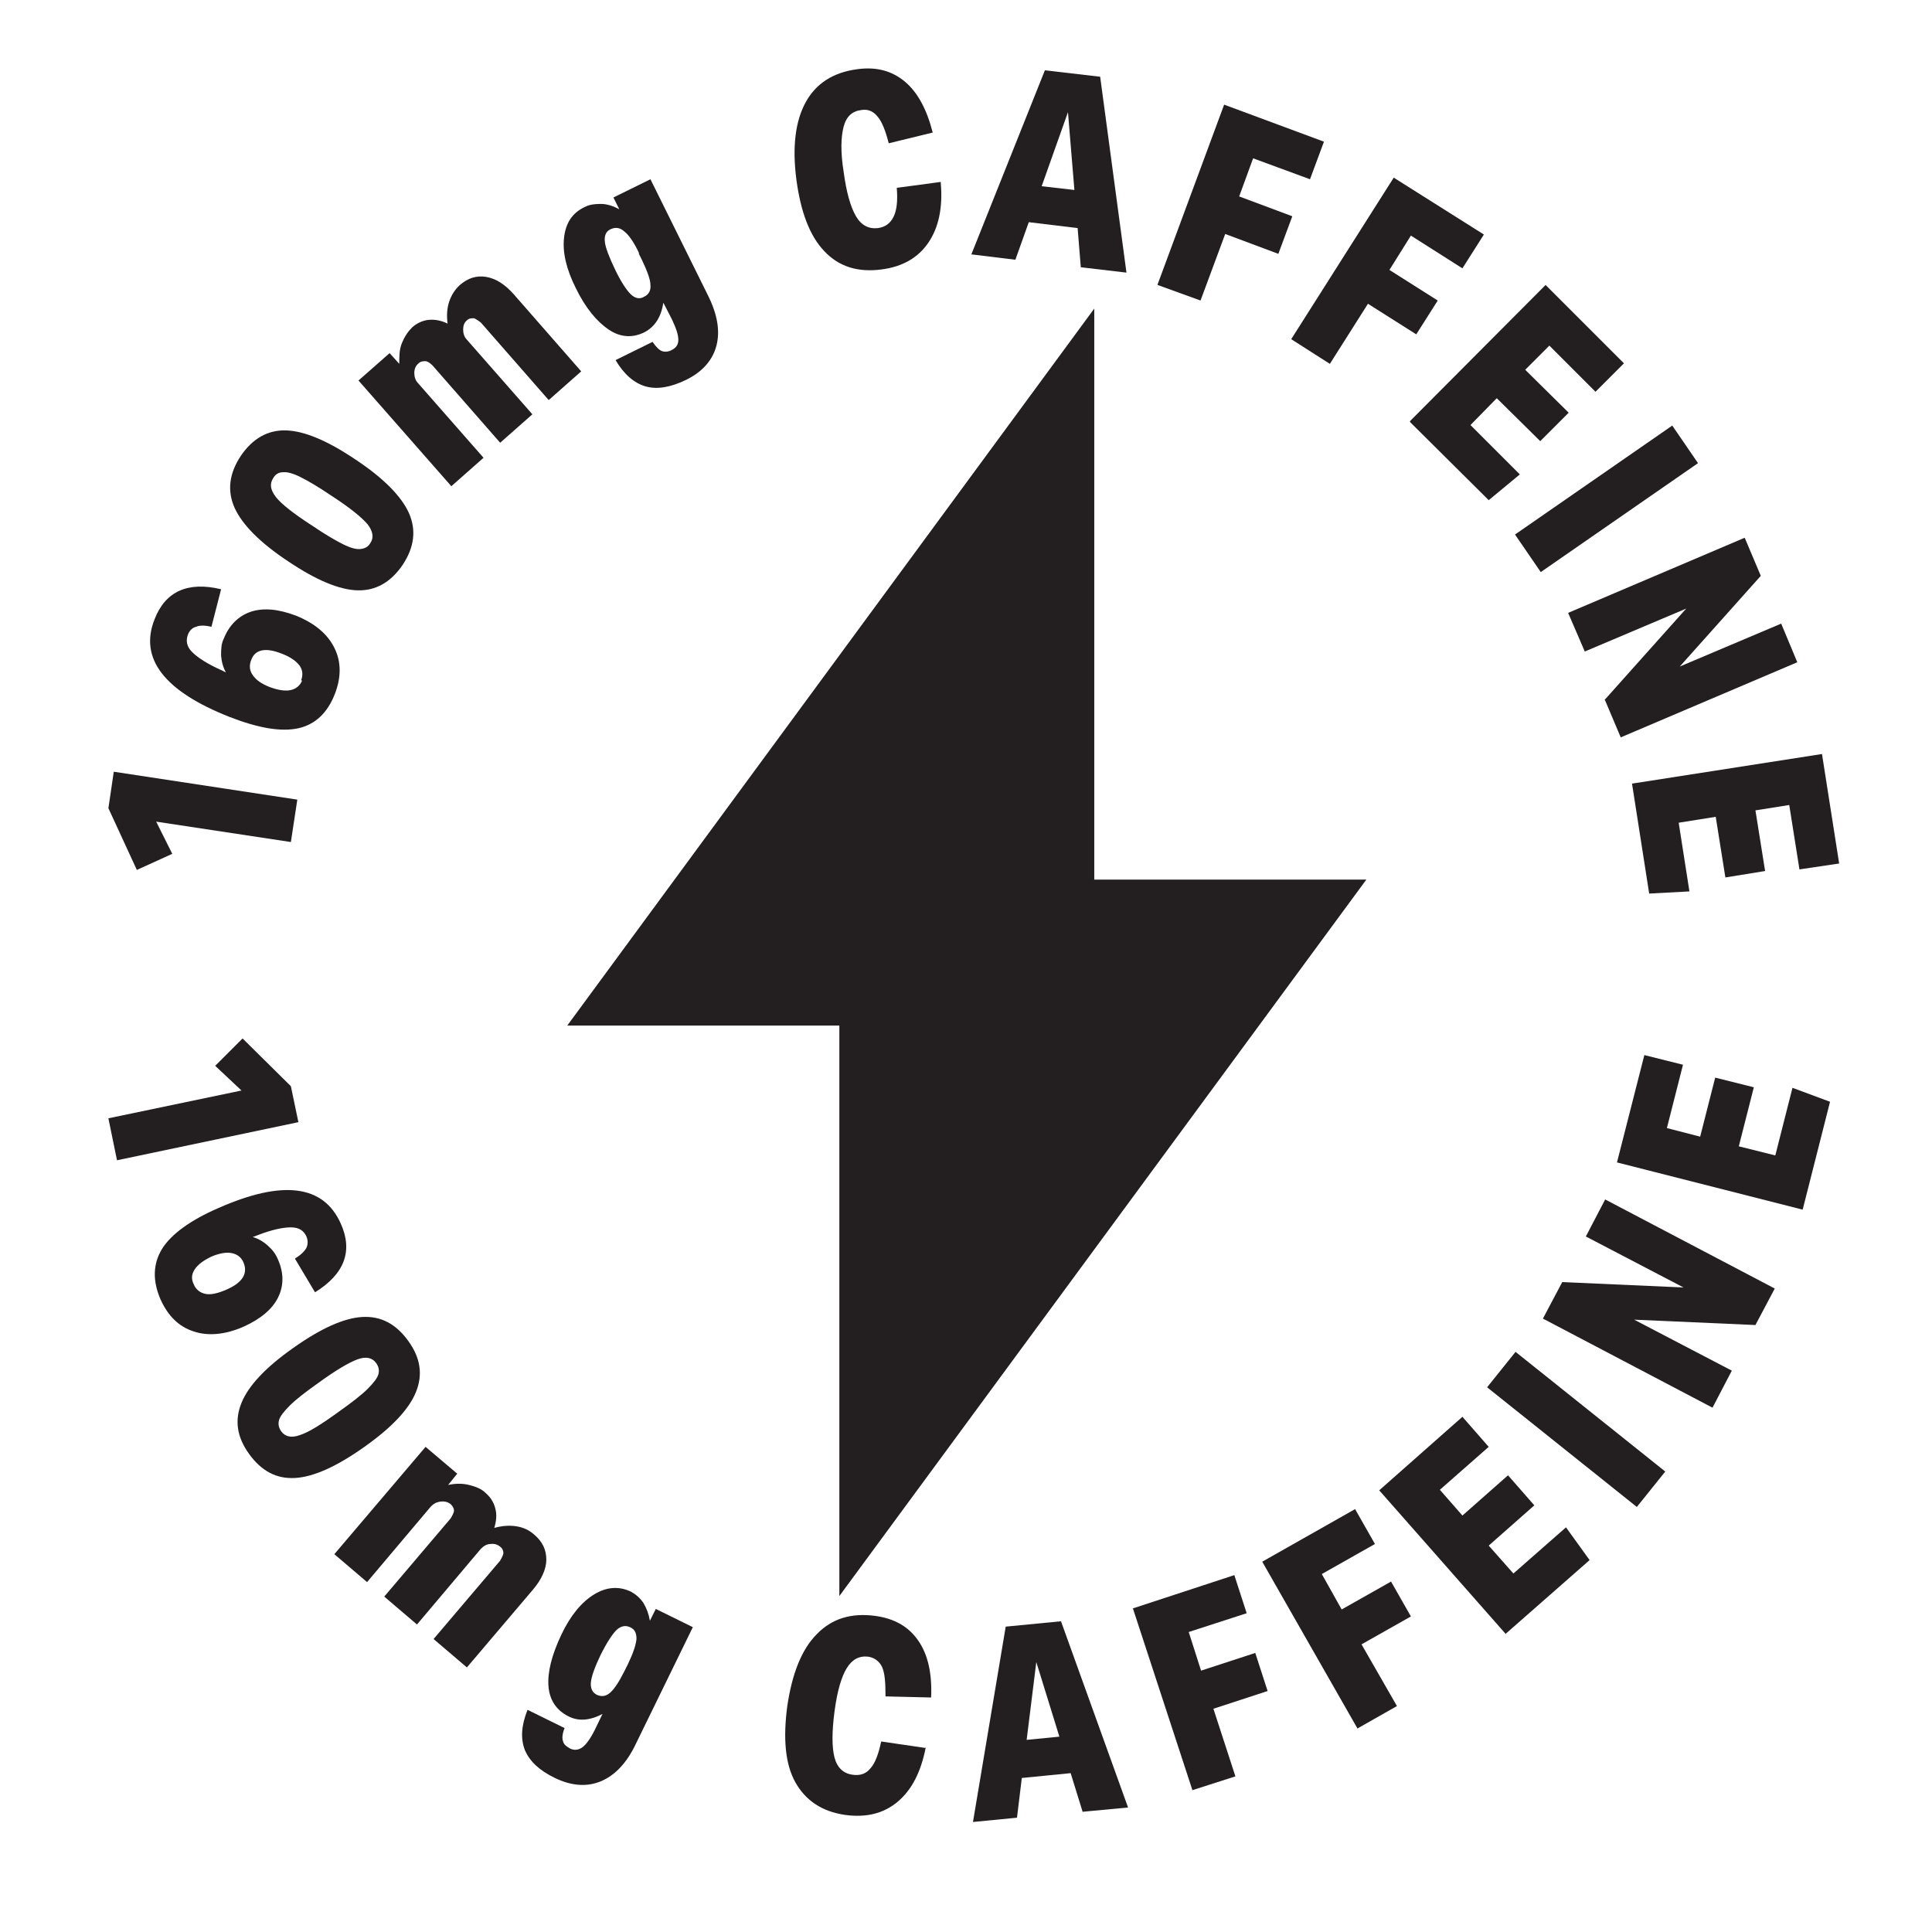<svg viewBox="0 0 36 36" xmlns="http://www.w3.org/2000/svg" data-name="Layer 1" id="Layer_1">
  <defs>
    <style>
      .cls-1 {
        fill: #231f20;
        stroke-width: 0px;
      }
    </style>
  </defs>
  <polygon points="25.46 16.39 20.39 16.39 20.39 5.75 10.57 19.11 15.64 19.11 15.64 29.74 25.46 16.39" class="cls-1"></polygon>
  <g>
    <g>
      <path d="m5.42,15.69l-2.51-.38.3.6-.66.3-.53-1.15.1-.68,3.42.52-.12.79Z" class="cls-1"></path>
      <path d="m3.94,11.68c-.12-.03-.22-.03-.29,0-.07.02-.12.07-.15.15-.04.11-.02.22.08.32.1.1.28.22.55.34l.08.04c-.05-.09-.08-.19-.09-.31,0-.12,0-.22.05-.32.1-.25.27-.42.5-.5.24-.08.52-.05.84.07.35.14.59.34.72.6.13.26.13.55.01.86-.14.36-.37.57-.68.64-.32.07-.74,0-1.28-.21-1.22-.48-1.69-1.09-1.4-1.82.2-.52.62-.71,1.24-.56l-.18.7Zm1.67,1c.04-.1.03-.2-.03-.28s-.17-.16-.33-.22c-.3-.12-.5-.08-.57.12-.04.1-.03.2.03.28.06.09.16.16.31.22.16.06.29.08.39.06.1-.02.18-.08.22-.18Z" class="cls-1"></path>
      <path d="m7.5,10.53c-.22.32-.5.48-.84.47-.34-.01-.77-.19-1.29-.54-.53-.35-.86-.69-1-1-.14-.32-.1-.64.12-.97.22-.32.5-.48.84-.47.34.01.77.19,1.29.54.53.35.86.69,1,1,.14.32.1.64-.12.97Zm-.6-.41c.07-.1.05-.22-.05-.35-.11-.13-.33-.31-.67-.53-.25-.17-.44-.28-.58-.35-.14-.07-.25-.1-.33-.09-.08,0-.14.04-.18.11-.07.11-.05.22.05.35s.33.31.67.53c.25.17.44.28.58.35.14.07.25.1.33.09s.14-.04.18-.11Z" class="cls-1"></path>
      <path d="m10.22,7.45l-1.26-1.44s-.09-.07-.13-.08c-.05,0-.09,0-.13.04-.05.04-.07.1-.07.17,0,.07.02.14.07.19l1.22,1.39-.6.53-1.26-1.44s-.08-.08-.13-.08c-.04,0-.09,0-.13.04-.05.04-.08.1-.08.18,0,.07.02.14.07.19l1.22,1.39-.6.53-1.73-1.97.58-.51.18.2c0-.14,0-.27.05-.39s.11-.21.19-.29c.09-.08.2-.13.31-.14s.23.01.35.07c-.02-.15-.01-.29.03-.41s.11-.23.2-.31c.15-.13.31-.18.49-.15.18.03.35.14.51.32l1.26,1.44-.6.53Z" class="cls-1"></path>
      <path d="m12.36,5.64c-.04.27-.16.45-.35.55-.22.11-.45.1-.67-.05s-.43-.4-.61-.77c-.18-.36-.25-.67-.22-.94s.15-.46.38-.57c.09-.05.2-.06.31-.06.11,0,.23.04.34.1l-.11-.22.69-.34,1.07,2.16c.18.36.23.67.16.94-.07.27-.26.49-.57.64-.29.14-.54.18-.75.12-.21-.06-.4-.22-.56-.49l.69-.34c.06.09.12.15.17.17.05.02.12.02.19-.02.08-.04.12-.1.12-.19,0-.09-.04-.21-.12-.38l-.16-.31Zm-.45-.92c-.1-.21-.19-.34-.28-.41-.08-.07-.16-.08-.25-.04-.09.04-.12.12-.11.23s.08.29.19.52c.11.23.21.38.29.46.08.08.17.1.25.05.09-.04.13-.12.12-.22,0-.1-.06-.26-.16-.47l-.06-.12Z" class="cls-1"></path>
      <path d="m17.53,3.41c.04.46-.04.83-.23,1.11s-.48.45-.87.5c-.44.06-.8-.05-1.07-.34-.27-.28-.44-.73-.52-1.33-.08-.61-.02-1.09.17-1.44s.51-.56.96-.62c.36-.05.65.03.89.23s.41.52.52.95l-.82.2c-.06-.24-.13-.41-.21-.5-.08-.1-.18-.14-.3-.12-.17.02-.28.12-.33.31-.05.19-.06.47,0,.84.05.38.13.66.23.83.1.17.24.24.41.22.14-.02.23-.09.29-.21.06-.12.08-.3.06-.54l.82-.11Z" class="cls-1"></path>
      <path d="m20.14,4.99l-.06-.74-.91-.11-.25.7-.82-.1,1.37-3.43,1.03.12.49,3.65-.85-.1Zm-.24-2.9l-.49,1.38.61.07-.12-1.45Z" class="cls-1"></path>
      <path d="m21.57,5.3l1.24-3.35,1.86.69-.26.7-1.06-.39-.26.71.99.37-.26.7-.99-.37-.46,1.24-.8-.29Z" class="cls-1"></path>
      <path d="m24.06,6.32l1.91-3.01,1.68,1.06-.4.63-.96-.61-.4.64.9.57-.4.63-.9-.57-.71,1.12-.72-.46Z" class="cls-1"></path>
      <path d="m26.28,7.84l2.52-2.53,1.46,1.46-.53.53-.86-.86-.45.45.81.8-.53.53-.81-.8-.49.5.92.92-.58.48-1.47-1.46Z" class="cls-1"></path>
      <path d="m28.23,9.96l2.93-2.03.48.7-2.93,2.03-.48-.7Z" class="cls-1"></path>
      <path d="m29.91,13.03l1.51-1.69-1.89.8-.31-.72,3.29-1.4.3.71-1.51,1.69,1.89-.8.3.72-3.29,1.4-.3-.71Z" class="cls-1"></path>
      <path d="m30.42,14.6l3.53-.55.32,2.04-.74.11-.19-1.2-.63.1.18,1.13-.74.12-.18-1.13-.69.11.2,1.28-.75.04-.32-2.05Z" class="cls-1"></path>
    </g>
    <g>
      <path d="m2.01,20.84l2.49-.52-.49-.46.51-.51.9.89.14.67-3.38.71-.16-.78Z" class="cls-1"></path>
      <path d="m5.5,23.45c.11-.07.18-.14.21-.2.03-.06.03-.14,0-.21-.05-.11-.14-.17-.29-.17-.14,0-.35.04-.63.15l-.08.03c.1.03.19.08.28.16.09.08.15.16.19.26.11.25.11.49,0,.71-.11.22-.33.4-.64.54-.34.15-.66.18-.93.09-.28-.09-.48-.29-.62-.6-.15-.35-.14-.66.03-.94.17-.27.52-.53,1.05-.76,1.2-.53,1.96-.43,2.28.29.23.51.07.94-.48,1.28l-.37-.62Zm-1.89.48c.04.1.12.16.22.18.1.02.23-.01.39-.08.3-.13.4-.3.32-.5-.04-.1-.12-.16-.22-.18s-.22,0-.37.06c-.15.07-.26.15-.32.24-.06.09-.07.18-.02.28Z" class="cls-1"></path>
      <path d="m4.64,27.09c-.23-.32-.27-.63-.14-.95.13-.32.45-.66.96-1.02.52-.37.95-.56,1.29-.58.35-.02.63.13.86.45.23.32.27.63.14.95-.13.32-.45.66-.96,1.02-.52.37-.95.56-1.29.58-.35.02-.63-.13-.86-.45Zm.6-.42c.07.1.19.13.35.07.16-.05.4-.2.73-.44.24-.17.42-.31.53-.42.11-.11.18-.2.2-.27s.01-.14-.04-.21c-.07-.1-.19-.13-.35-.07s-.4.2-.73.44c-.24.17-.42.31-.53.42-.11.11-.18.2-.2.27-.02.07-.01.14.04.21Z" class="cls-1"></path>
      <path d="m8.08,30.54l1.24-1.46s.06-.1.06-.14c0-.05-.02-.09-.06-.12-.05-.04-.11-.06-.18-.05-.07,0-.13.04-.18.09l-1.19,1.41-.61-.52,1.24-1.46s.06-.1.06-.14c0-.04-.02-.08-.06-.12-.05-.04-.11-.06-.19-.05s-.13.04-.18.09l-1.19,1.41-.61-.52,1.7-2,.59.5-.17.21c.14-.03.27-.03.39,0,.12.03.23.07.31.15.09.08.15.17.18.29.03.11.02.23-.02.36.15-.04.28-.05.41-.03s.24.07.34.16c.15.13.22.28.22.46,0,.18-.09.37-.24.55l-1.24,1.46-.61-.52Z" class="cls-1"></path>
      <path d="m11.24,31.93c-.24.13-.46.15-.65.05-.22-.11-.35-.3-.37-.56-.02-.26.06-.58.24-.96.17-.36.38-.61.61-.75.23-.14.46-.16.69-.05.09.05.17.12.23.21.06.1.1.21.12.33l.11-.22.69.34-1.06,2.17c-.17.36-.39.59-.65.7-.26.11-.55.09-.86-.06-.29-.14-.47-.31-.56-.52-.08-.21-.07-.45.05-.75l.69.34c-.04.1-.05.19-.03.24.01.06.06.1.13.14.08.04.16.03.23-.02.07-.05.15-.16.23-.32l.15-.31Zm.46-.92c.1-.21.15-.36.16-.47,0-.11-.03-.18-.12-.22s-.17-.02-.25.05c-.08.08-.18.23-.3.47-.11.23-.17.4-.18.51-.01.11.03.19.11.23.09.04.17.03.25-.04.08-.07.17-.21.27-.41l.06-.12Z" class="cls-1"></path>
      <path d="m17.25,32.56c-.09.46-.26.79-.52,1.01s-.58.3-.97.25c-.44-.06-.75-.27-.94-.61s-.23-.82-.15-1.42c.09-.61.27-1.06.55-1.34.28-.29.64-.4,1.09-.34.36.05.62.2.8.46.18.26.26.61.24,1.06l-.85-.02c0-.24-.01-.42-.06-.54-.05-.11-.14-.18-.26-.2-.17-.02-.3.05-.4.21-.1.16-.18.43-.23.81-.05.38-.05.67,0,.86.05.19.17.3.34.32.14.02.25-.02.33-.12.09-.1.15-.27.2-.5l.82.12Z" class="cls-1"></path>
      <path d="m20.17,33.75l-.22-.71-.91.09-.09.74-.82.08.61-3.64,1.03-.1,1.25,3.47-.85.08Zm-.86-2.78l-.18,1.45.61-.06-.43-1.39Z" class="cls-1"></path>
      <path d="m22.22,33.36l-1.11-3.39,1.89-.62.23.71-1.08.35.23.72,1.01-.33.23.71-1.01.33.41,1.26-.81.26Z" class="cls-1"></path>
      <path d="m25.29,32.2l-1.77-3.1,1.73-.98.37.65-.99.56.37.66.92-.52.37.65-.92.52.66,1.15-.74.42Z" class="cls-1"></path>
      <path d="m28.06,30.45l-2.36-2.68,1.55-1.37.49.56-.91.8.42.48.85-.75.49.56-.85.75.46.52.98-.86.44.61-1.56,1.37Z" class="cls-1"></path>
      <path d="m30.5,28.08l-2.79-2.23.53-.66,2.79,2.23-.53.66Z" class="cls-1"></path>
      <path d="m32.71,24.69l-2.26-.1,1.82.95-.36.69-3.16-1.66.36-.68,2.26.1-1.82-.95.36-.69,3.16,1.66-.36.68Z" class="cls-1"></path>
      <path d="m33.59,22.54l-3.46-.88.51-2,.72.18-.3,1.18.62.16.28-1.1.72.18-.28,1.1.68.17.32-1.26.7.26-.51,2.01Z" class="cls-1"></path>
    </g>
  </g>
</svg>